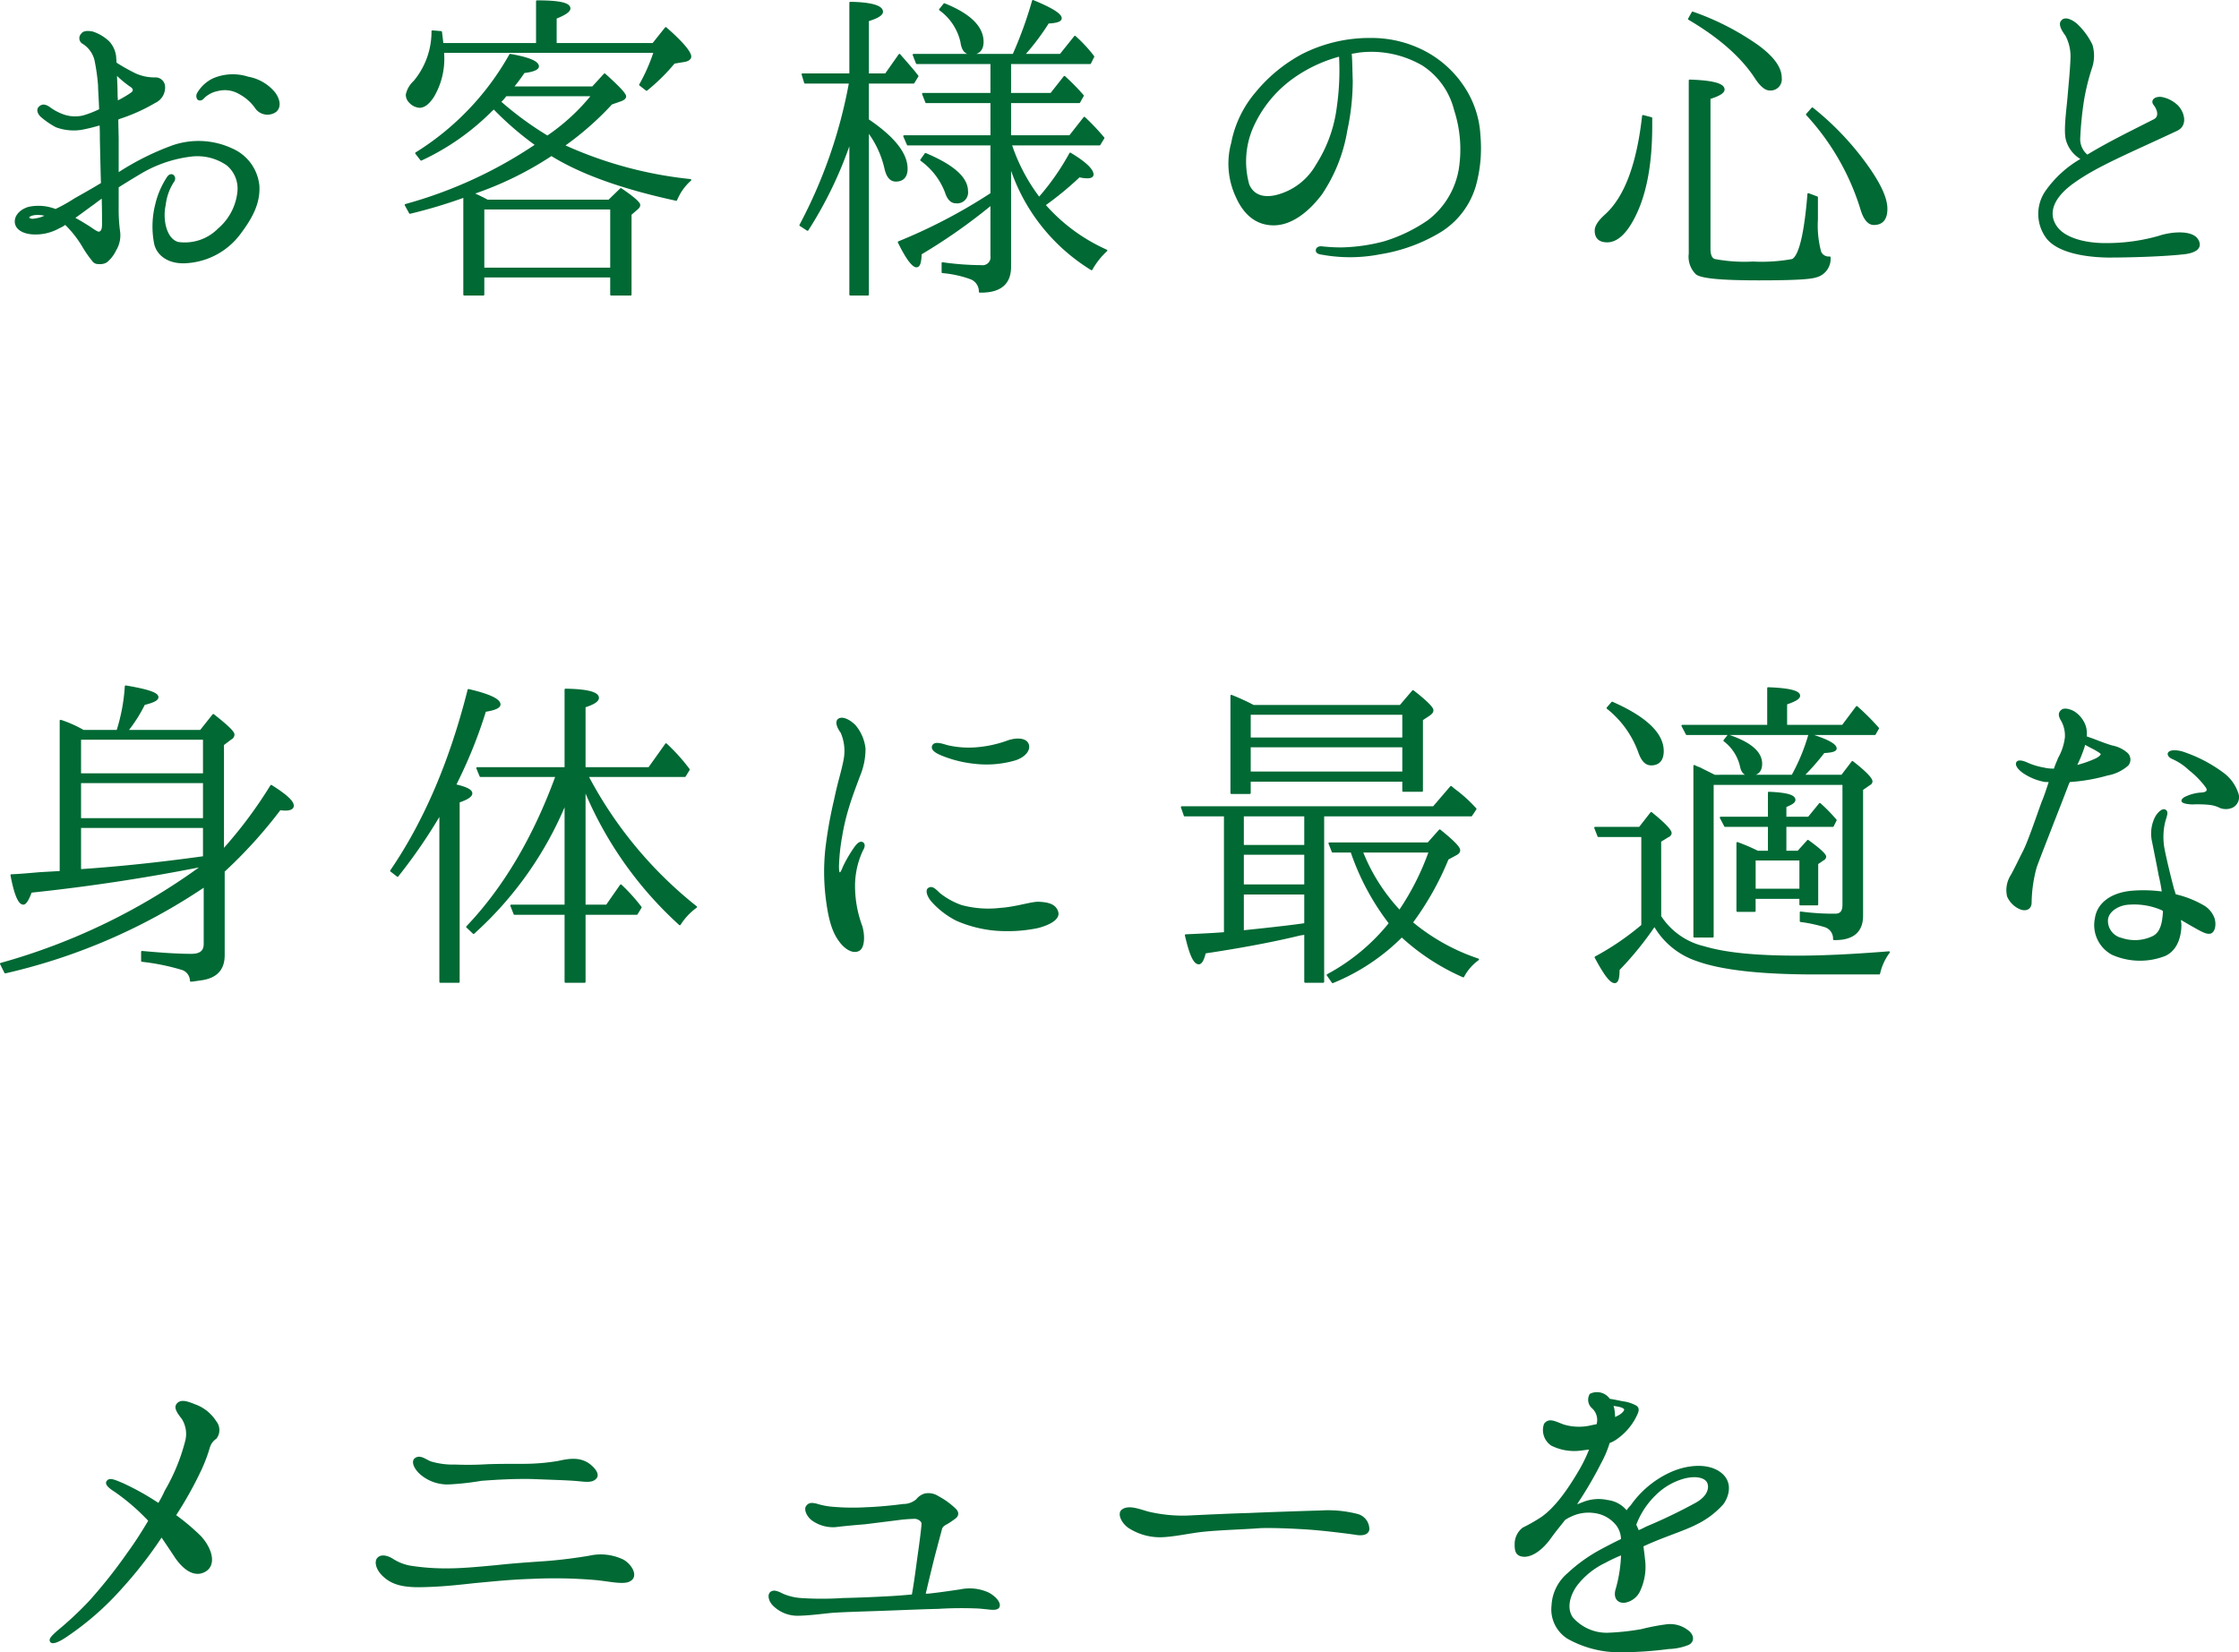 <svg xmlns="http://www.w3.org/2000/svg" width="109.161mm" height="80.581mm" viewBox="0 0 309.432 228.42"><defs><style>.cls-1{fill:#006934;stroke:#006934;stroke-linecap:round;stroke-linejoin:round;stroke-width:0.25px;}</style></defs><g id="レイヤー_2" data-name="レイヤー 2"><g id="テキスト"><path class="cls-1" d="M2.175,30.777c-.1-.9.65-1.7,1.75-2.05a6.385,6.385,0,0,1,3.75.3,21.878,21.878,0,0,0,2.6-1.45c.6-.35,2.151-1.2,3.8-2.2-.05-1.7-.1-3.85-.149-6.2,0-.7,0-1.35-.051-2a24.787,24.787,0,0,1-2.649.65,6.935,6.935,0,0,1-3.451-.35,11.232,11.232,0,0,1-2.1-1.45c-.3-.3-.6-.85-.2-1.2.4-.4.85-.25,1.3.05a7.357,7.357,0,0,0,1.951,1.05,4.912,4.912,0,0,0,2.8.15,14.2,14.2,0,0,0,2.3-.9c-.05-1.5-.149-2.7-.149-3.35a27.974,27.974,0,0,0-.5-3.551,3.847,3.847,0,0,0-1.651-2.3.769.769,0,0,1-.2-1.25c.2-.3.651-.4,1.45-.25a5.975,5.975,0,0,1,2.2,1.3,3.584,3.584,0,0,1,.95,2.05c0,.2.05.5.05.9a25.163,25.163,0,0,0,2.75,1.549,6.512,6.512,0,0,0,2.7.551,1.2,1.2,0,0,1,1.25,1,2.222,2.222,0,0,1-1.3,2.3,24.226,24.226,0,0,1-4.9,2.2c-.05.05-.151.05-.25.1,0,1.1.049,2.15.049,2.85v4.75a36.778,36.778,0,0,1,7.551-3.8,10.889,10.889,0,0,1,8.2.4,6.154,6.154,0,0,1,3.7,5.1c.1,2.2-.75,4.1-2.6,6.55a9.907,9.907,0,0,1-7,3.951c-2.5.3-4.3-.8-4.7-2.551a12.339,12.339,0,0,1,.15-5.4,11.584,11.584,0,0,1,1.65-3.8c.5-.651,1.1,0,.75.549a7.412,7.412,0,0,0-1.2,3.3c-.45,2,.1,4.8,1.85,5.25a6.579,6.579,0,0,0,5.6-1.9,7.819,7.819,0,0,0,2.7-5.1,4.288,4.288,0,0,0-1.5-3.8,7.22,7.22,0,0,0-5.051-1.25,17.94,17.94,0,0,0-6.75,2.25c-1.1.651-2.25,1.35-3.351,2.051v3a22.3,22.3,0,0,0,.2,3.2,3.884,3.884,0,0,1-.55,2.55,4.451,4.451,0,0,1-1.25,1.6,1.708,1.708,0,0,1-1.051.2.859.859,0,0,1-.8-.4,15.042,15.042,0,0,1-1.349-1.951,14.968,14.968,0,0,0-2.451-3.1,3.772,3.772,0,0,1-.85.5,6.609,6.609,0,0,1-3.7.85C3.175,32.177,2.274,31.627,2.175,30.777Zm1.75-.65c.1.2.45.3.9.2a4.252,4.252,0,0,0,1.65-.55C4.925,29.327,3.774,29.777,3.925,30.127Zm6.25,0c.85.45,1.551.9,2.2,1.3.851.6,1.2.8,1.4.7.4-.15.451-.65.451-1.2,0-.6,0-2.1-.05-3.7-.45.3-.9.65-1.3.95C11.825,28.927,10.925,29.627,10.175,30.127Zm5.85-19.951c.05,1,.1,2.1.1,2.95,0,.3.05.65.05.95a16.077,16.077,0,0,0,1.9-1.1c.5-.3.6-.75-.1-1.15A14.96,14.96,0,0,1,16.025,10.176Zm22.052,5.2a1.944,1.944,0,0,1-2.65-.4,6.5,6.5,0,0,0-2.351-2.1,4.012,4.012,0,0,0-3.05-.4,3.821,3.821,0,0,0-1.849.95c-.25.3-.5.45-.8.25a.734.734,0,0,1,0-.8,4.9,4.9,0,0,1,2.15-1.95,6.832,6.832,0,0,1,4.75-.2,6.071,6.071,0,0,1,3.7,2.2C38.627,13.876,38.727,14.826,38.077,15.376Z"/><path class="cls-1" d="M68.255,14.976c-.05,0-.1.1-.3.25a33.565,33.565,0,0,1-9.75,6.85l-.7-.9a37.725,37.725,0,0,0,13-13.6c2.6.45,3.849,1,3.849,1.6,0,.349-.649.65-1.95.8-.7,1.049-1.25,1.7-1.55,2.1H81.906l1.651-1.8c1.849,1.651,2.849,2.7,2.849,3.051,0,.2-.2.4-.6.55l-1.3.45a41.8,41.8,0,0,1-6.6,5.8,55.951,55.951,0,0,0,17.5,4.75,7.51,7.51,0,0,0-1.95,2.751c-7.4-1.6-13.151-3.65-17.251-6.2a46.711,46.711,0,0,1-10.851,5.3c.7.35,1.4.65,2,1h16.8l1.651-1.6c1.7,1.149,2.549,1.9,2.549,2.2,0,.25-.15.4-.45.65l-.75.65v11.1h-2.7v-2.5H66.806v2.5H64.155V27.177a68.731,68.731,0,0,1-7.5,2.25l-.6-1.1a61.25,61.25,0,0,0,18.05-8.3A43.4,43.4,0,0,1,68.255,14.976Zm5.951-8.9V.175c3.05,0,4.5.3,4.5,1,0,.35-.6.8-1.9,1.3v3.6H90.257l1.75-2.2c2.3,2,3.4,3.351,3.4,3.95,0,.25-.25.5-.75.6l-1.5.25a27.062,27.062,0,0,1-3.8,3.75l-.9-.7a24.705,24.705,0,0,0,2-4.55h-29.2v.3a10.231,10.231,0,0,1-1.45,5.95c-.6.85-1.151,1.35-1.85,1.35a2.022,2.022,0,0,1-1.3-.65,1.439,1.439,0,0,1-.45-1.05,3.459,3.459,0,0,1,1.051-1.8,10.728,10.728,0,0,0,2.5-6.95l1.2.1.2,1.65Zm-7.4,22.752v8.3h17.65v-8.3Zm15.05-15.651H69.905a5.739,5.739,0,0,1-.8.9,45.349,45.349,0,0,0,6.55,4.8A28.491,28.491,0,0,0,81.856,13.176Z"/><path class="cls-1" d="M117.505,19.477a55.769,55.769,0,0,1-5.9,12.3l-1-.65a67.7,67.7,0,0,0,6.851-19.7h-6.2l-.35-1.151h6.6V.375c2.9.05,4.4.5,4.4,1.25q0,.6-1.95,1.2v7.45h2.45l1.9-2.7c1,1.151,1.9,2.151,2.5,2.95l-.551.9h-6.3v5.15c3.55,2.4,5.351,4.651,5.351,6.75,0,1.05-.5,1.651-1.5,1.651-.75,0-1.2-.6-1.45-1.7a13.5,13.5,0,0,0-2.4-5.15v22.6h-2.45Zm22.1-.651h8.25l2-2.55a31.255,31.255,0,0,1,2.651,2.8l-.55.9H139.706a25.461,25.461,0,0,0,3.9,7.4,33.978,33.978,0,0,0,4.3-6.15c2.1,1.25,3.1,2.25,3.1,2.9,0,.25-.25.4-.75.4a4.736,4.736,0,0,1-1.1-.15,43.912,43.912,0,0,1-4.8,3.951,24.73,24.73,0,0,0,8.551,6.3,10.481,10.481,0,0,0-2.051,2.6,26.109,26.109,0,0,1-11.25-14.4V36.877q0,3.526-4.2,3.45a1.938,1.938,0,0,0-1.25-1.849,15.4,15.4,0,0,0-3.9-.851v-1.25a39.1,39.1,0,0,0,5.349.4,1.225,1.225,0,0,0,1.4-1.4v-7.15a78.3,78.3,0,0,1-9.751,6.85c-.05,1.2-.2,1.75-.6,1.75-.5,0-1.349-1.1-2.45-3.35a74.863,74.863,0,0,0,12.8-6.7v-6.8H125.455l-.5-1.151h12.051v-4.7h-9l-.45-1.15h9.45V8.726h-10.3l-.45-1.151h13.8a55.582,55.582,0,0,0,2.7-7.45c2.551,1.05,3.85,1.85,3.85,2.4,0,.35-.6.55-1.75.6a33.307,33.307,0,0,1-3.35,4.45h5.051l2-2.5a19.747,19.747,0,0,1,2.549,2.75l-.449.9H139.606v4.25h5.651l1.849-2.35a30.294,30.294,0,0,1,2.55,2.6l-.5.9h-9.55Zm-11.7,2.45c3.8,1.6,5.75,3.3,5.75,5.151a1.377,1.377,0,0,1-1.55,1.55c-.649,0-1.1-.5-1.4-1.451a9.791,9.791,0,0,0-3.4-4.4Zm2.6-20.7c3.5,1.4,5.3,3.151,5.3,5.2,0,1.1-.55,1.651-1.55,1.651-.851,0-1.25-.551-1.4-1.651a7.59,7.59,0,0,0-2.95-4.45Z"/><path class="cls-1" d="M204.477,18.826a19.223,19.223,0,0,1-.65,6.9,11.076,11.076,0,0,1-4.85,6.3,23.136,23.136,0,0,1-8.25,3,21.506,21.506,0,0,1-8.051.05c-.5-.05-.75-.25-.7-.5,0-.25.3-.45.7-.4a24.33,24.33,0,0,0,2.65.15,24.817,24.817,0,0,0,6-.85,22.007,22.007,0,0,0,6.1-2.95,11.376,11.376,0,0,0,4.3-7.1,17.651,17.651,0,0,0-.65-8.251,10.443,10.443,0,0,0-4.4-6.2,14.136,14.136,0,0,0-8.7-1.851c-.4.051-.85.15-1.3.2.1,1,.1,2.6.15,3.851a33.1,33.1,0,0,1-.75,6.85,22.159,22.159,0,0,1-3.5,8.8c-1.9,2.5-4.2,4.2-6.55,4.2-2.3,0-4-1.35-5.1-3.8a10.787,10.787,0,0,1-.65-7.451,15.069,15.069,0,0,1,3.35-6.95,21.236,21.236,0,0,1,6.4-5.251,20.478,20.478,0,0,1,9.452-2.2,15.754,15.754,0,0,1,7.95,2.1,14.633,14.633,0,0,1,5.25,5.25A13.312,13.312,0,0,1,204.477,18.826Zm-19.3-11.15a20.084,20.084,0,0,0-6.3,2.9,16.736,16.736,0,0,0-5.95,7.35,11.916,11.916,0,0,0-.4,7.6c.7,1.7,2.4,2.051,4.4,1.4a8.892,8.892,0,0,0,5.05-4.1,19.258,19.258,0,0,0,2.9-8.05A35.984,35.984,0,0,0,185.176,7.676Z"/><path class="cls-1" d="M228.215,16.326v1.1q0,7.952-2.4,12.6c-1.15,2.25-2.4,3.35-3.7,3.35-1.051,0-1.6-.5-1.6-1.5,0-.6.45-1.3,1.4-2.15,2.7-2.451,4.4-7,5.15-13.7Zm5.7-14.6a36.408,36.408,0,0,1,9.05,4.65c2.1,1.551,3.15,3,3.15,4.4a1.428,1.428,0,0,1-1.6,1.6c-.451,0-1.1-.45-1.8-1.5-1.85-2.9-4.95-5.7-9.3-8.251Zm17.2,25.551v3.051a14.023,14.023,0,0,0,.45,4.5,1.262,1.262,0,0,0,1.3.75,2.531,2.531,0,0,1-1.9,2.651c-.95.3-3.6.4-7.95.4-5,0-7.851-.25-8.551-.8a3.262,3.262,0,0,1-.95-2.75V11.126c3.1.1,4.7.5,4.7,1.25q0,.6-1.95,1.2V34.327c0,.9.2,1.45.7,1.6a22.078,22.078,0,0,0,5.3.35,23.5,23.5,0,0,0,5.451-.35c1-.5,1.75-3.55,2.2-9.1Zm-.649-12.3a39.4,39.4,0,0,1,8,8.6c1.45,2.151,2.25,3.9,2.25,5.3s-.6,2.1-1.75,2.1c-.75,0-1.35-.75-1.75-2.15a33.979,33.979,0,0,0-7.5-13Z"/><path class="cls-1" d="M301.812,35.027c-2.7.3-7.1.451-10.5.451-3.4-.051-6.9-.751-8.351-2.551a5.474,5.474,0,0,1-.25-6.35,15.1,15.1,0,0,1,5.051-4.6,4.3,4.3,0,0,1-2.151-2.751c-.3-1.3.1-4.05.25-5.8.15-1.8.35-3.75.4-5.2a6.315,6.315,0,0,0-.7-3.351c-.451-.6-.9-1.35-.7-1.8.4-.8,1.451-.25,2.1.3a9.607,9.607,0,0,1,2.1,2.851,5.186,5.186,0,0,1-.1,3.25,30.936,30.936,0,0,0-1.05,4.25,47.523,47.523,0,0,0-.55,5.5,2.943,2.943,0,0,0,1.1,2.3c2.95-1.8,6.351-3.45,9.3-4.95.8-.45.5-1.45,0-2.1-.5-.6.15-1.05.95-.95a4.262,4.262,0,0,1,2.05,1c.85.7,1.65,2.7.051,3.45-6.6,3.1-11.051,4.9-14.3,7.251-3.151,2.25-3.7,4.65-2.051,6.5,1.351,1.45,4.15,2.05,6.8,2a26.248,26.248,0,0,0,7.1-1c1.6-.55,4.5-.85,5.3.4C304.411,34.327,303.211,34.877,301.812,35.027Z"/><path class="cls-1" d="M28.276,122.477A81.674,81.674,0,0,1,.725,134.428l-.6-1.2a86.358,86.358,0,0,0,27.9-13.551c-7.3,1.45-15.2,2.7-23.752,3.6q-.6,1.651-1.049,1.651c-.6,0-1.15-1.3-1.651-3.95,1.4-.05,2.8-.2,4.1-.3l2.7-.151v-20.9a16.444,16.444,0,0,1,2.6,1.1l.549.3h4.7a25.4,25.4,0,0,0,1.15-6.15c2.95.5,4.4.95,4.4,1.5,0,.35-.6.65-1.85.95a20.112,20.112,0,0,1-2.351,3.7H27.727l1.75-2.2c1.849,1.45,2.8,2.35,2.8,2.7a.665.665,0,0,1-.4.6l-1.051.8v14.6a61.414,61.414,0,0,0,6.651-8.9c2,1.25,3,2.15,3,2.75,0,.35-.351.55-1.051.55-.3,0-.5-.05-.75-.05a64.824,64.824,0,0,1-7.75,8.551v11.6c0,2.05-1.1,3.151-3.4,3.4-.65.1-1,.149-1.15.149a1.741,1.741,0,0,0-1.3-1.649,31.026,31.026,0,0,0-5.45-1.1v-1.25c2.7.25,4.95.4,6.8.4,1.3,0,1.85-.5,1.85-1.5Zm-.1-15.452v-4.9h-17.1v4.9Zm0,6.2v-5.1h-17.1v5.1Zm0,1.1h-17.1v5.95c5.95-.4,11.7-1.049,17.1-1.8Z"/><path class="cls-1" d="M62.9,108.526c1.5.35,2.25.7,2.25,1.15,0,.35-.55.75-1.75,1.15v24.9H60.845V112.476a74.29,74.29,0,0,1-5.9,8.6l-.9-.7q6.975-10.2,10.7-25c2.851.65,4.3,1.35,4.3,2,0,.4-.7.7-2,.9a65.2,65.2,0,0,1-3.751,9.451Zm17.9,16.651h3.051l1.95-2.8a25.1,25.1,0,0,1,2.75,3.05l-.55.9H80.8v9.4h-2.65v-9.4H71.1l-.45-1.15h7.5v-14.2a49.734,49.734,0,0,1-12.7,18l-.9-.85c5.1-5.351,9.251-12.351,12.351-20.852H66.4l-.451-1.1h12.2V95.325c3.05.05,4.5.45,4.5,1.15,0,.4-.6.8-1.85,1.2v8.5h8.9l2.35-3.3a26.29,26.29,0,0,1,3.15,3.5l-.55.9H81.2a56.929,56.929,0,0,0,15,18.1,8.733,8.733,0,0,0-2.25,2.4,52.07,52.07,0,0,1-13.151-18.7Z"/><path class="cls-1" d="M114.19,117.326a60.22,60.22,0,0,1,1.2-6.75c.55-2.65,1-3.85,1.3-5.45a6.435,6.435,0,0,0-.4-3.9c-.45-.6-.8-1.4-.4-1.75.55-.4,1.55.149,2.251.849a5.9,5.9,0,0,1,1.349,3.151,9.615,9.615,0,0,1-.75,3.75c-.349.95-1.1,2.9-1.5,4.25a30.843,30.843,0,0,0-1,4.251,27.434,27.434,0,0,0-.4,3.549c-.05.85,0,1.451.2,1.451.25,0,.4-.5.6-.951a18.382,18.382,0,0,1,1.6-2.7c.35-.45.651-.7.95-.55.3.2.2.6-.049,1a11.681,11.681,0,0,0-1.1,4.9,15.983,15.983,0,0,0,1,5.6c.4,1.3.351,3.05-.45,3.35-.8.351-1.85-.35-2.55-1.35-.7-.95-1.3-2.3-1.7-5.15A29.785,29.785,0,0,1,114.19,117.326Zm15.851,6.4a10.488,10.488,0,0,0,2.8,1.5,14.314,14.314,0,0,0,5.4.4c2.2-.15,4.2-.85,5.251-.85,1.1.05,2.25.2,2.6,1.2.4.95-.95,1.75-2.7,2.2a20.738,20.738,0,0,1-5.851.35,17.182,17.182,0,0,1-5.3-1.35,11.587,11.587,0,0,1-3.4-2.6c-.651-.75-.85-1.551-.45-1.75C128.94,122.477,129.491,123.327,130.041,123.727Zm0-19.452c-.7-.3-1.3-.7-1.1-1.15s.851-.35,1.951,0a13.071,13.071,0,0,0,4.05.3,16.306,16.306,0,0,0,4.351-.95c1.149-.4,2.35-.351,2.7.3.4.7-.2,1.7-1.65,2.2a14.069,14.069,0,0,1-5.5.5A16.505,16.505,0,0,1,130.041,104.275Z"/><path class="cls-1" d="M180.376,129.077a6.188,6.188,0,0,1-.65.1c-4.1,1-8.551,1.8-13.2,2.5-.25,1.051-.55,1.5-.85,1.5-.65,0-1.2-1.3-1.8-3.9q3.525-.15,5.4-.3V112.726h-5.55l-.4-1.15h34.8l2.4-2.8c.2.15.35.3.55.45a19.2,19.2,0,0,1,2.851,2.6l-.6.9H182.876v23h-2.5Zm13.15-31.5,1.75-2.05c1.8,1.4,2.7,2.3,2.7,2.65,0,.25-.15.4-.4.6l-1.051.7v9.85h-2.6v-1.4h-21.2v1.7h-2.551V96.175a31.133,31.133,0,0,1,3.051,1.4Zm-21.751,19.351h8.6v-4.2h-8.6Zm8.6,1.1h-8.6v4.351h8.6Zm0,5.5h-8.6v5.2c4.4-.45,7.3-.8,8.6-1Zm-7.65-24.852v3.4h21.2v-3.4Zm21.2,8.1v-3.6h-21.2v3.6Zm-9.751,10.952-.45-1.151h13.651l1.6-1.8c1.8,1.451,2.7,2.35,2.7,2.75,0,.25-.15.4-.4.55l-1.2.651a40.266,40.266,0,0,1-4.95,8.8,28.405,28.405,0,0,0,9.15,5.1,6.715,6.715,0,0,0-2.049,2.351,30.884,30.884,0,0,1-8.5-5.551,28.738,28.738,0,0,1-9.551,6.35l-.7-1a28.063,28.063,0,0,0,8.6-7.15,34.218,34.218,0,0,1-5.3-9.9Zm4.051,0a25.871,25.871,0,0,0,5.2,8.2,36.143,36.143,0,0,0,4.15-8.2Z"/><path class="cls-1" d="M229.455,126.677a9.852,9.852,0,0,0,6.05,4.25c3,.9,7.251,1.3,12.951,1.3,3.4,0,7.65-.2,12.6-.6a7.769,7.769,0,0,0-1.35,2.95h-8.851c-7.45,0-12.951-.6-16.351-1.849a10.639,10.639,0,0,1-5.85-4.8,44.2,44.2,0,0,1-4.95,6.1c0,1.151-.15,1.75-.551,1.75-.6,0-1.45-1.2-2.649-3.45a37.39,37.39,0,0,0,6.45-4.4V115.576H220.9l-.45-1.15h6.15l1.6-2.05c1.8,1.45,2.7,2.4,2.7,2.8a.578.578,0,0,1-.4.45l-1.05.65Zm-6.65-29.552c4.65,2.05,7,4.3,7,6.7,0,1.2-.55,1.851-1.6,1.851-.75,0-1.25-.55-1.65-1.651a13.694,13.694,0,0,0-4.4-6.15Zm21.55,3.2v-5.2c2.851.1,4.3.45,4.3,1.05,0,.35-.6.7-1.8,1.1v3.05h7.8l1.95-2.6a32.692,32.692,0,0,1,2.951,2.95l-.451.8h-26l-.6-1.151Zm3.351,6.9a27.159,27.159,0,0,0,2.351-5.7c2.45.75,3.649,1.4,3.649,1.951,0,.3-.6.45-1.649.5a34.15,34.15,0,0,1-2.851,3.25h5.351l1.45-1.9c1.8,1.4,2.649,2.3,2.649,2.7a.467.467,0,0,1-.3.4l-1,.7v17.451c0,2.2-1.3,3.3-3.9,3.25a1.774,1.774,0,0,0-1.3-1.8,20.807,20.807,0,0,0-3.3-.7v-1.2a33.368,33.368,0,0,0,4.8.3c.75,0,1.1-.45,1.1-1.35v-16.7H236.705v21.1h-2.55v-23.6c.05.05.25.1.4.2a2.4,2.4,0,0,1,.6.25q.6.3,1.8.9Zm-3.25,10.5v-3.551h-6.051l-.6-1.15h6.65v-3.45c2.4.1,3.55.4,3.55,1,0,.3-.4.55-1.25.9v1.55h3.2l1.55-1.9a23.606,23.606,0,0,1,2.2,2.25l-.4.8h-6.551v3.551h1.75l1.35-1.5c1.6,1.149,2.4,1.9,2.4,2.2a.468.468,0,0,1-.3.4l-.8.55v5.651h-2.35v-.9h-6.3v1.8h-2.4v-9.4a26.617,26.617,0,0,1,2.8,1.2Zm-5.6-16.051c3,1,4.551,2.3,4.551,3.9,0,1.05-.551,1.55-1.65,1.55-.6,0-1-.4-1.151-1.15a6.2,6.2,0,0,0-2.3-3.6Zm3.651,17.15v4.151h6.3v-4.151Z"/><path class="cls-1" d="M277.5,123.877a3.756,3.756,0,0,1,.5-2.851c.5-.9.95-1.849,1.6-3.15.7-1.25,2-5.15,2.7-7.05.35-.8.65-1.8,1-2.8a2.855,2.855,0,0,0-.651-.05,7.675,7.675,0,0,1-2.9-1.15c-.75-.5-1.2-1.1-.95-1.45.25-.3,1.051,0,1.45.2a9.916,9.916,0,0,0,2.2.65,6.039,6.039,0,0,0,1.5.15c.2-.65.45-1.15.6-1.55a7.755,7.755,0,0,0,.949-2.9,4.353,4.353,0,0,0-.6-2.45c-.349-.6-.3-.951.05-1.251.4-.35,1.4,0,1.851.35a3.77,3.77,0,0,1,1.349,1.85,3.427,3.427,0,0,1,.1,1.45c.3.1.55.2.85.3.7.25,1.75.7,2.8,1a4.279,4.279,0,0,1,2.051,1,1.15,1.15,0,0,1,.1,1.55,5.676,5.676,0,0,1-2.8,1.35,24.661,24.661,0,0,1-5.15.9h-.151a.387.387,0,0,1-.1.25c-.25.65-1.5,3.9-2.1,5.4-.55,1.45-1.9,4.851-2.4,6.25a19.507,19.507,0,0,0-.7,4.951c-.049.9-.85,1.05-1.55.7A3.224,3.224,0,0,1,277.5,123.877Zm9.351-17.951a15.22,15.22,0,0,0,2.549-.85c.75-.3,1.1-.7,1.051-.85-.051-.2-.551-.451-.95-.7-.3-.15-.9-.45-1.4-.75a13.788,13.788,0,0,1-.451,1.35A17.177,17.177,0,0,1,286.851,105.926Zm12.05,17.451a22.536,22.536,0,0,0-.45-2.4c-.25-1.4-.65-3.3-.9-4.6a4.957,4.957,0,0,1,.35-3.3c.35-.7,1-1.25,1.3-1.05.4.2.151.7-.1,1.6a9.1,9.1,0,0,0-.05,3.9c.3,1.5.849,3.75,1.3,5.451.1.25.149.5.25.75a13.833,13.833,0,0,1,3.849,1.5,3.232,3.232,0,0,1,1.5,1.8c.25.9,0,1.75-.45,1.9-.5.15-1.2-.25-2.351-.9-.549-.3-1.2-.7-1.9-1.1.051.4.1.75.1.95,0,.85-.2,3.25-2.151,4.15a9.431,9.431,0,0,1-7.25-.15,4.53,4.53,0,0,1-2.3-4.95c.3-2,2.1-3.35,4.751-3.651A19.084,19.084,0,0,1,298.9,123.377Zm-.049,2.35a9.651,9.651,0,0,0-4.551-.8c-1.55.05-3,1-3.1,2.2a2.546,2.546,0,0,0,2,2.65,5.781,5.781,0,0,0,4.1-.15c1.35-.5,1.65-1.9,1.751-3.65v-.1A.663.663,0,0,1,298.852,125.727Zm10.35-16.1a1.493,1.493,0,0,1-.7,1.9,2.1,2.1,0,0,1-1.65.05,4.347,4.347,0,0,0-1.6-.45,16.445,16.445,0,0,0-2.3-.05c-.949-.05-1.349-.2-1.349-.4,0-.1.2-.35.6-.5a5.817,5.817,0,0,1,2.051-.5c.8-.05,1.05-.4.649-.95a12.285,12.285,0,0,0-2.3-2.35,8.152,8.152,0,0,0-2.3-1.55c-.5-.2-.7-.551-.551-.751.25-.3.95-.3,1.75-.1a19.663,19.663,0,0,1,5.851,3.049A5.579,5.579,0,0,1,309.2,109.626Z"/><path class="cls-1" d="M17.726,214.677c1.1-1.5,2-2.95,2.9-4.45a3.248,3.248,0,0,0-.4-.451,29.376,29.376,0,0,0-4.3-3.65c-.55-.35-1.351-.9-1.1-1.3.3-.45.8-.25,2.1.3a36.377,36.377,0,0,1,5,2.8,15.2,15.2,0,0,0,.95-1.8,26.842,26.842,0,0,0,2.8-6.751,4.025,4.025,0,0,0-.449-3.3c-.5-.65-1.1-1.4-.75-1.9.449-.65,1.3-.4,2.4.051a5.61,5.61,0,0,1,2.9,2.3,1.818,1.818,0,0,1,.05,2.25,2.355,2.355,0,0,0-.95,1.3,21.788,21.788,0,0,1-1.149,3.05,51.96,51.96,0,0,1-3.551,6.351,30.367,30.367,0,0,1,3.5,2.949c1.6,1.751,2.1,3.951.6,4.751-1.45.8-3-.35-4.2-2.25-.6-.9-1.2-1.8-1.75-2.6a58.782,58.782,0,0,1-5.551,7.151,39.935,39.935,0,0,1-7.65,6.7c-1.25.85-1.95,1-2.1.7-.2-.3.3-.75.9-1.3a48.52,48.52,0,0,0,4.45-4.15A69.247,69.247,0,0,0,17.726,214.677Z"/><path class="cls-1" d="M52.25,215.427c.449-.5,1.3-.25,1.9.1a6.761,6.761,0,0,0,2.4,1,31.274,31.274,0,0,0,5.3.4c2.149,0,4.6-.25,6.8-.45,2.25-.25,4.551-.4,6.7-.55,2.05-.151,4.35-.45,6.1-.75a7.078,7.078,0,0,1,4.7.55c1.2.75,1.851,2.15.951,2.7-.85.6-3,0-5-.151a66.367,66.367,0,0,0-8.551-.149c-3.1.1-5.351.35-8.051.6-2.7.3-4.7.5-7.2.55-2.45.05-3.95-.3-5.1-1.3C52,216.977,51.85,215.827,52.25,215.427Zm6.1-11.551c-.951-.75-1.451-1.8-.951-2.2.7-.55,1.5.3,2.251.5a10.665,10.665,0,0,0,3.25.4,43.339,43.339,0,0,0,4.5-.05c1.4-.05,3.351-.05,4.75-.05a29.251,29.251,0,0,0,5-.4c1.55-.35,2.8-.5,4,.2.651.4,1.75,1.451,1.151,2.051-.551.6-1.551.35-2.95.25-1.451-.1-3.351-.15-5.851-.25-2.55-.05-5,.1-7,.25a37.185,37.185,0,0,1-4.55.5A5.671,5.671,0,0,1,58.35,203.876Z"/><path class="cls-1" d="M137.927,222.227c-.4.35-1.25.1-2.75,0a52.647,52.647,0,0,0-5.551.05c-2.3.05-5.6.2-8.6.3-2.949.1-4.549.15-6.049.25-1.5.15-3.4.4-4.8.4a4.642,4.642,0,0,1-3.2-1.3c-.65-.6-.8-1.45-.45-1.75.4-.35.95-.1,1.65.25a7.634,7.634,0,0,0,2.5.6,43.744,43.744,0,0,0,5.8,0c2.3-.05,4.549-.15,6.35-.25,1-.05,2.25-.15,3.3-.25.25-1.25.6-3.9.8-5.4.25-1.7.551-4.05.551-4.5,0-.4-.5-.75-1-.8a21.4,21.4,0,0,0-2.5.2l-4.4.55c-1.2.1-2.95.25-4.1.4a4.884,4.884,0,0,1-3.05-.8c-.8-.5-1.251-1.55-.9-1.95.3-.4.651-.4,1.3-.25a10.251,10.251,0,0,0,2.45.45,31.461,31.461,0,0,0,4.4.05c1.7-.05,4.1-.3,5.15-.45a2.843,2.843,0,0,0,1.9-.7,2.175,2.175,0,0,1,1.1-.75,2.384,2.384,0,0,1,1.8.35,10.435,10.435,0,0,1,2.3,1.65c.5.45.45.85.149,1.151a11.54,11.54,0,0,1-1.149.8c-.45.25-.8.4-.9.951-.1.4-.3,1.1-.65,2.45-.35,1.25-1.05,4.15-1.6,6.5h.4c1.149-.1,3.2-.4,4.55-.6a6.164,6.164,0,0,1,3.9.45C137.777,220.927,138.327,221.827,137.927,222.227Z"/><path class="cls-1" d="M189.122,211.426c-.1.6-.8.8-1.851.6-1-.15-3.849-.5-5.65-.65s-5.75-.35-7.6-.25c-1.8.15-5.451.25-7.8.5-1.851.2-4,.7-5.751.75a7.876,7.876,0,0,1-4.5-1.3c-1-.75-1.4-1.9-.85-2.3.85-.65,2.3-.05,3.55.3a20.778,20.778,0,0,0,5.45.55c2.051-.1,6.3-.3,8.451-.35,2.1-.1,7.95-.3,9.95-.35a16.19,16.19,0,0,1,5.151.5A2.059,2.059,0,0,1,189.122,211.426Z"/><path class="cls-1" d="M238.1,207.826a11.777,11.777,0,0,1-3.7,2.8c-1.45.75-3.9,1.55-5.8,2.351-.5.2-1.05.45-1.6.7.05.55.15,1.149.2,1.75a7.725,7.725,0,0,1-.6,4.35,2.717,2.717,0,0,1-2.05,1.65c-1.05.1-1.45-.7-1.151-1.7a19.424,19.424,0,0,0,.75-4.6v-.3a20.672,20.672,0,0,0-2.349,1.1,10.841,10.841,0,0,0-4,3.25c-.851,1.2-1.5,3.05-.551,4.45a6.311,6.311,0,0,0,4.9,2.2,33.717,33.717,0,0,0,4.7-.5,29.046,29.046,0,0,1,3.35-.65,3.906,3.906,0,0,1,3.05.8c.8.6.8,1.449.051,1.8a7.844,7.844,0,0,1-2.7.55,51.927,51.927,0,0,1-7.2.45,14.612,14.612,0,0,1-6.7-1.85,4.674,4.674,0,0,1-2.15-4.5,6.105,6.105,0,0,1,2.15-4.35,21.8,21.8,0,0,1,4.7-3.35c.851-.451,1.8-.951,2.75-1.4a3.407,3.407,0,0,0-.649-2,4.7,4.7,0,0,0-3.2-1.8,5.622,5.622,0,0,0-3.2.5,5.181,5.181,0,0,0-.9.5c-.65.85-1.3,1.6-1.9,2.451-1.2,1.7-2.55,2.6-3.65,2.6-1.1-.05-1.2-.7-1.2-1.6a2.753,2.753,0,0,1,1.05-2.2,23.92,23.92,0,0,0,2.55-1.45c1.95-1.35,3.7-3.85,5.2-6.4a20.245,20.245,0,0,0,1.551-3.2c-.4.049-.8.1-1.2.15a6.99,6.99,0,0,1-4.151-.65,2.458,2.458,0,0,1-.95-2.851c.6-.8,1.45-.25,2.55.15a7.373,7.373,0,0,0,3.951.1l.75-.149a2.291,2.291,0,0,0-.65-2.4,1.436,1.436,0,0,1-.3-1.8,2.035,2.035,0,0,1,2.6.7c.7.1,1.551.3,1.851.349a5.026,5.026,0,0,1,1.85.6c.45.35.2.8-.2,1.6a8.281,8.281,0,0,1-2.649,2.9,3.857,3.857,0,0,1-.9.449,14.716,14.716,0,0,1-1.2,2.851,53.219,53.219,0,0,1-3.049,5.25,6.647,6.647,0,0,1-.5.75c.4-.15.849-.35,1.149-.45a5.633,5.633,0,0,1,3.4-.3,3.9,3.9,0,0,1,2.651,1.5,5.048,5.048,0,0,1,.65-.8,13.487,13.487,0,0,1,5.35-4.5c2.251-1.05,5.1-1.35,6.85-.1C239.452,204.876,238.8,206.826,238.1,207.826Zm-15.051-11.7c.25-.149.45-.25.65-.35.75-.4,1-.9.85-1.049-.151-.2-.5-.351-1.2-.451-.2-.049-.4-.049-.55-.1a3.507,3.507,0,0,1,.25,1.25A1.634,1.634,0,0,1,223.051,196.125Zm12.951,8.7c-.3-.55-1.351-1-3.1-.6a9.024,9.024,0,0,0-4.2,2.4,11.271,11.271,0,0,0-2.7,4.15c.149.3.3.65.4.9.45-.15.85-.4,1.3-.6a71.341,71.341,0,0,0,6.55-3.15C236.352,206.826,236.352,205.426,236,204.826Z"/></g></g></svg>